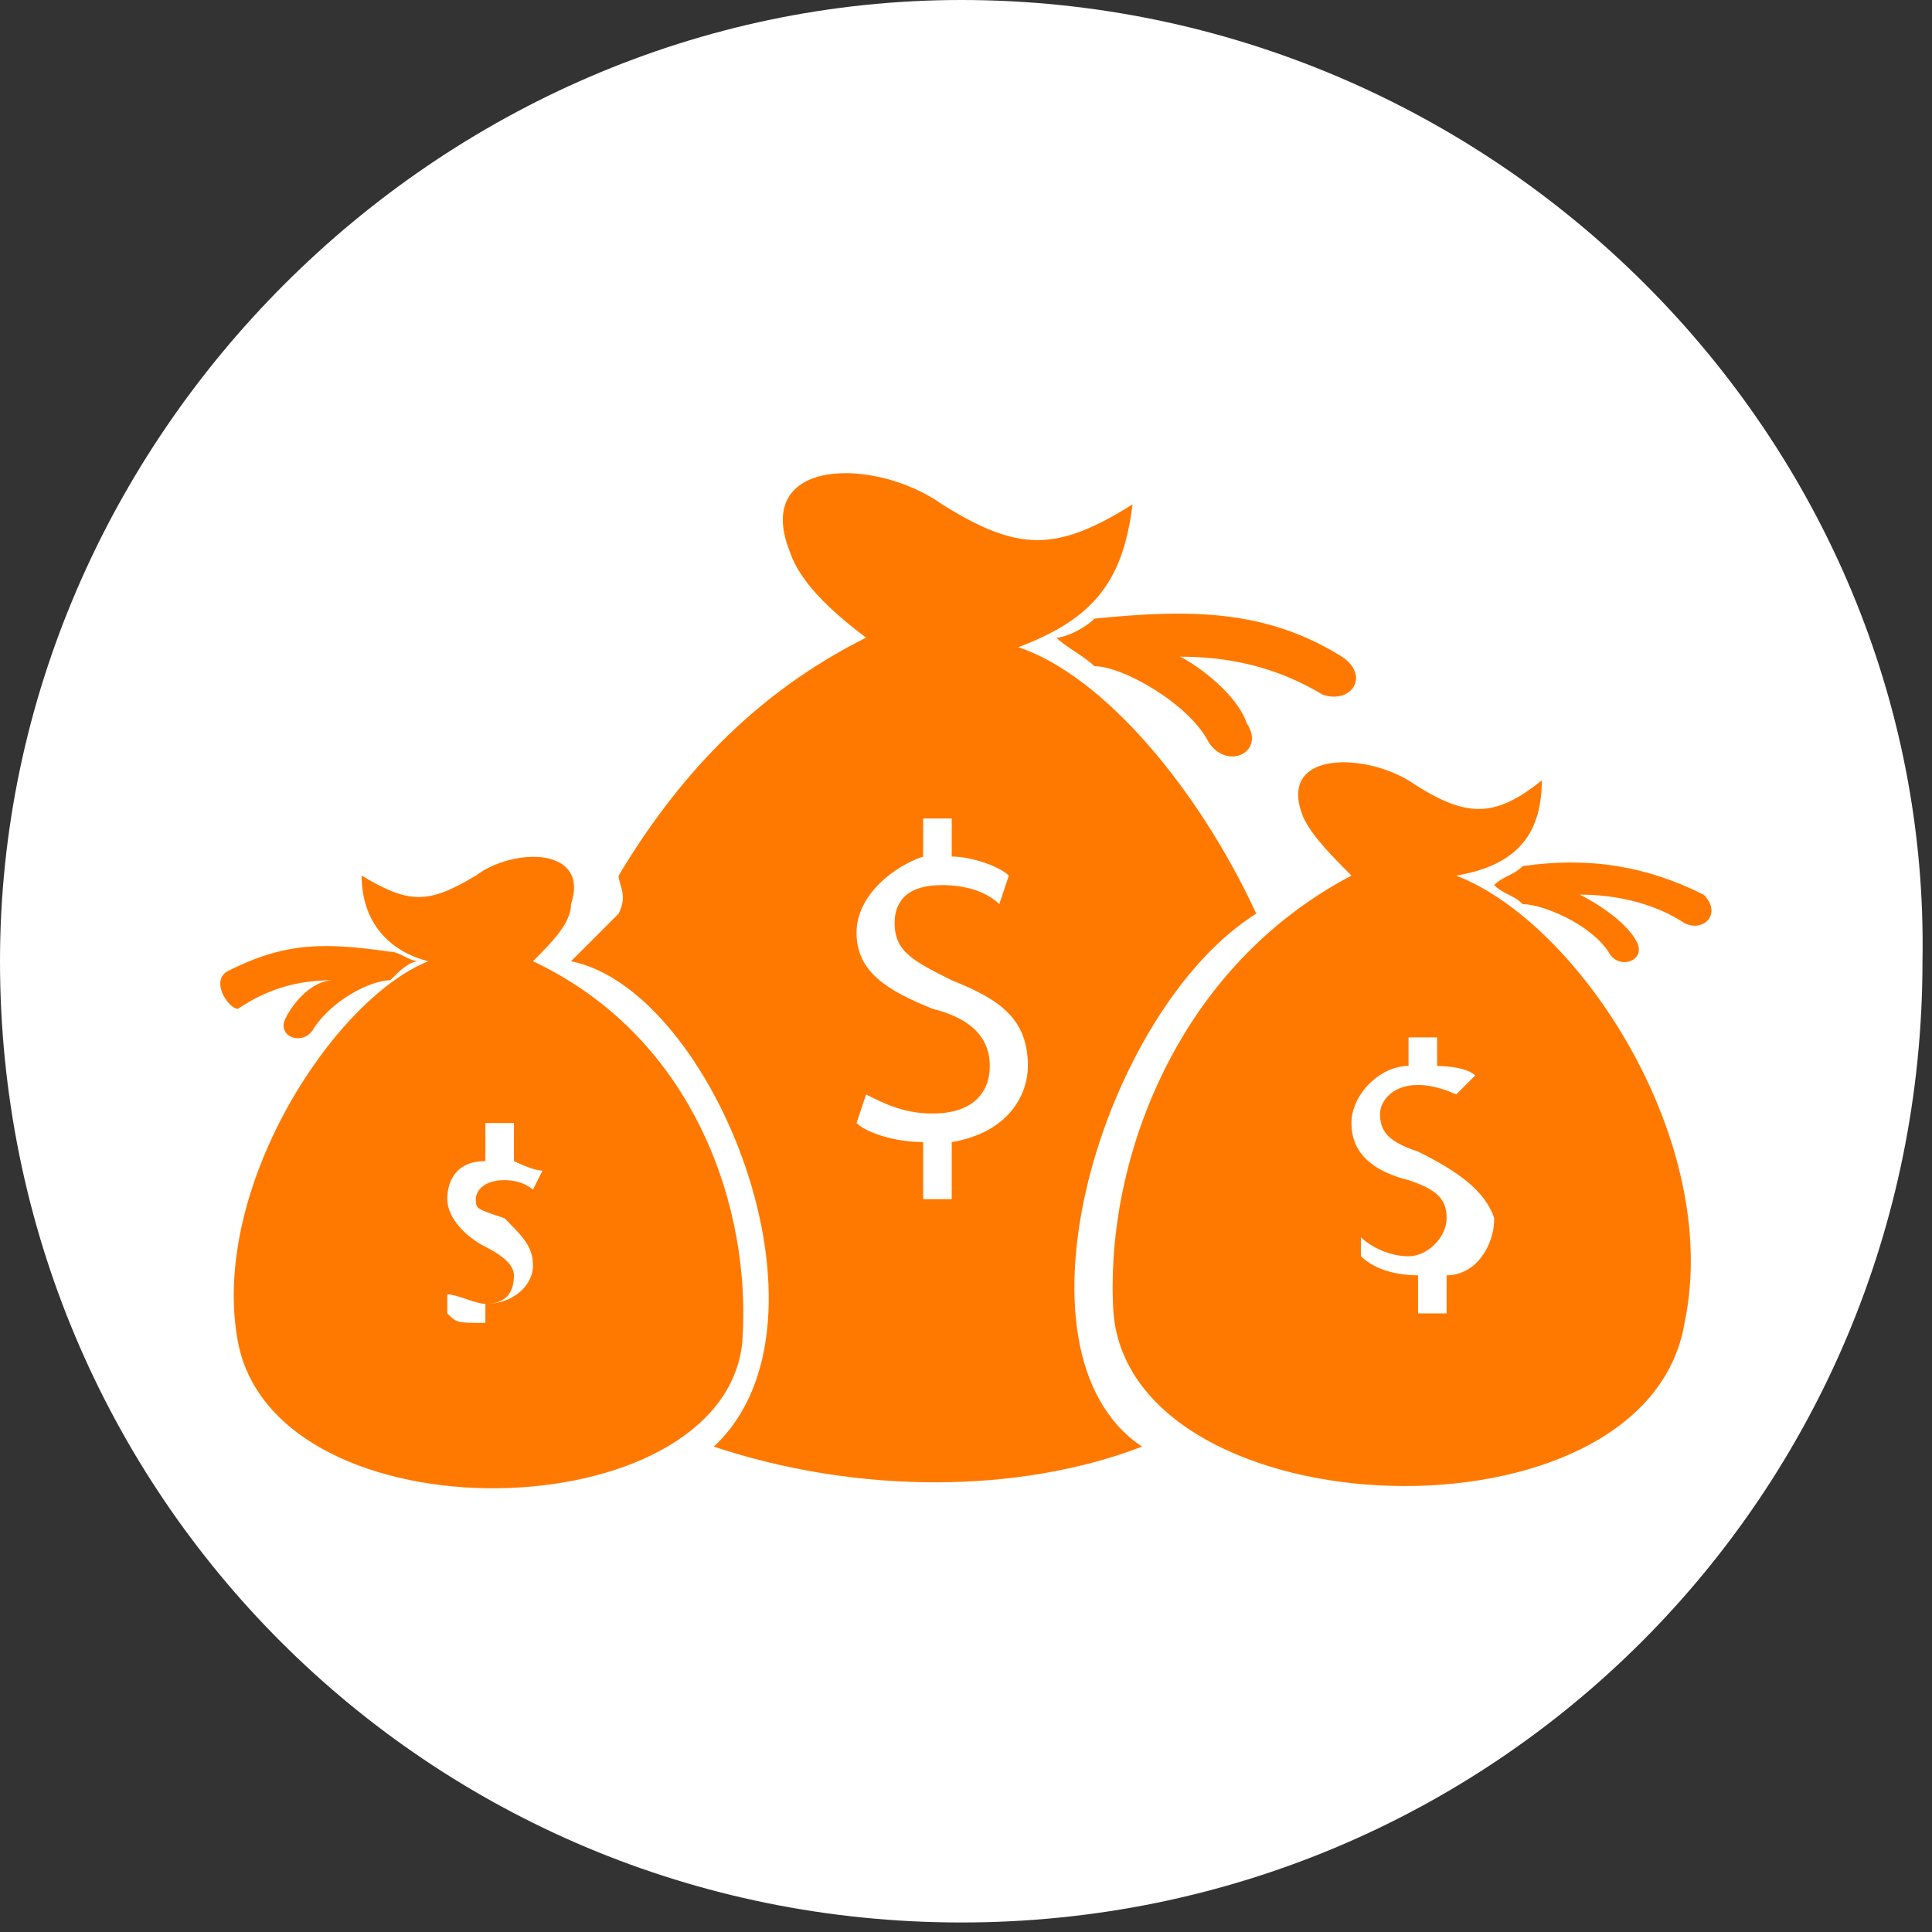 <?xml version="1.0" encoding="utf-8"?>
<!-- Generator: Adobe Illustrator 26.3.1, SVG Export Plug-In . SVG Version: 6.00 Build 0)  -->
<svg version="1.1" id="Calque_1" xmlns="http://www.w3.org/2000/svg" xmlns:xlink="http://www.w3.org/1999/xlink" x="0px" y="0px"
	 viewBox="0 0 20.3 20.3" style="enable-background:new 0 0 20.3 20.3;" xml:space="preserve">
<rect x="0" y="0" width="20.3" height="20.3" fill="#333333" stroke="none"/>
<style type="text/css">
	.st0{fill:#FF7900;}
	.st1{fill:#FFFFFF;}
</style>
<rect x="2.1" y="9.5" class="st0" width="16" height="6.6"/>
<circle class="st0" cx="10.2" cy="10.2" r="7.9"/>
<g>
	<path class="st1" d="M14.9,12.1c-0.3-0.1-0.4-0.2-0.4-0.4c0-0.1,0.1-0.3,0.4-0.3c0.2,0,0.4,0.1,0.4,0.1l0.2-0.2
		c-0.1-0.1-0.4-0.1-0.4-0.1v-0.3h-0.3v0.3c-0.3,0-0.6,0.3-0.6,0.6c0,0.3,0.2,0.5,0.6,0.6c0.3,0.1,0.4,0.2,0.4,0.4
		c0,0.2-0.2,0.4-0.4,0.4c-0.2,0-0.4-0.1-0.5-0.2l0,0.2c0.1,0.1,0.3,0.2,0.6,0.2v0.4h0.3v-0.4c0.3,0,0.5-0.3,0.5-0.6
		C15.6,12.5,15.3,12.3,14.9,12.1"/>
	<path class="st1" d="M10,10.3C9.6,10.1,9.4,10,9.4,9.7c0-0.2,0.1-0.4,0.5-0.4c0.3,0,0.5,0.1,0.6,0.2l0.1-0.3C10.5,9.1,10.2,9,10,9
		V8.6H9.7V9C9.4,9.1,9,9.4,9,9.8c0,0.4,0.3,0.6,0.8,0.8c0.4,0.1,0.6,0.3,0.6,0.6c0,0.3-0.2,0.5-0.6,0.5c-0.3,0-0.5-0.1-0.7-0.2
		l-0.1,0.3C9.1,11.9,9.4,12,9.7,12v0.6H10V12c0.6-0.1,0.8-0.5,0.8-0.8C10.8,10.7,10.5,10.5,10,10.3"/>
	<path class="st1" d="M17.7,9.7c-0.3-0.2-0.7-0.3-1.1-0.3c0.2,0.1,0.5,0.3,0.6,0.5c0.1,0.2-0.2,0.3-0.3,0.1
		c-0.2-0.3-0.7-0.5-0.9-0.5c-0.1-0.1-0.2-0.1-0.3-0.2c0.1-0.1,0.2-0.1,0.3-0.2c0.7-0.1,1.3,0,1.9,0.3C18.1,9.6,17.9,9.8,17.7,9.7
		 M17.7,13.9c-0.4,2.4-5.8,2.2-6-0.1c-0.1-1.5,0.6-3.6,2.5-4.6C14,9,13.8,8.8,13.7,8.6c-0.3-0.7,0.6-0.7,1.1-0.4
		c0.6,0.4,0.9,0.4,1.4,0c0,0.6-0.3,0.9-0.9,1C16.6,9.7,18.1,12,17.7,13.9 M7.5,15.2c1.4-1.3,0-4.8-1.5-5.1c0.2-0.2,0.4-0.4,0.5-0.5
		c0.1-0.2,0-0.3,0-0.4c0.6-1,1.4-1.9,2.6-2.5C8.7,6.4,8.4,6.1,8.3,5.8c-0.4-1,0.9-1,1.6-0.5c0.8,0.5,1.2,0.5,2,0
		c-0.1,0.8-0.4,1.2-1.2,1.5c0.9,0.3,1.9,1.5,2.5,2.8c-1.6,1-2.7,4.6-1.2,5.6C10.7,15.7,9,15.7,7.5,15.2 M2.5,14.1
		c-0.3-1.6,1-3.6,2-4C4.1,10,3.8,9.7,3.8,9.2c0.5,0.3,0.7,0.3,1.2,0c0.4-0.3,1.2-0.3,1,0.3C6,9.7,5.8,9.9,5.6,10.1
		c1.7,0.8,2.3,2.6,2.2,4C7.6,16.1,2.9,16.2,2.5,14.1 M2.4,10.2C3,9.9,3.4,9.9,4.1,10c0.1,0,0.2,0.1,0.3,0.1c-0.1,0-0.2,0.1-0.3,0.2
		c-0.2,0-0.6,0.2-0.8,0.5c-0.1,0.2-0.4,0.1-0.3-0.1c0.1-0.2,0.3-0.4,0.5-0.4c-0.4,0-0.7,0.1-1,0.3C2.4,10.6,2.2,10.3,2.4,10.2
		 M14.1,6.9c0.3,0.2,0.1,0.5-0.2,0.4c-0.5-0.3-1-0.4-1.5-0.4C12.6,7,13,7.3,13.1,7.6c0.2,0.3-0.2,0.5-0.4,0.2
		C12.5,7.4,11.8,7,11.5,7c-0.1-0.1-0.3-0.2-0.4-0.3c0.1,0,0.3-0.1,0.4-0.2C12.5,6.4,13.3,6.4,14.1,6.9 M10.1,0C4.6,0,0,4.6,0,10.1
		c0,5.6,4.5,10.1,10.1,10.1s10.1-4.5,10.1-10.1C20.3,4.6,15.7,0,10.1,0"/>
	<path class="st1" d="M5.3,12.8C5,12.7,5,12.7,5,12.6c0-0.1,0.1-0.2,0.3-0.2c0.2,0,0.3,0.1,0.3,0.1l0.1-0.2c-0.1,0-0.3-0.1-0.3-0.1
		v-0.4H5.1v0.4c-0.3,0-0.4,0.2-0.4,0.4c0,0.2,0.2,0.4,0.4,0.5c0.2,0.1,0.3,0.2,0.3,0.3c0,0.2-0.1,0.3-0.3,0.3
		c-0.1,0-0.3-0.1-0.4-0.1l0,0.2c0.1,0.1,0.1,0.1,0.4,0.1V14v-0.3c0.3,0,0.5-0.2,0.5-0.4C5.6,13.1,5.5,13,5.3,12.8"/>
</g>
</svg>
